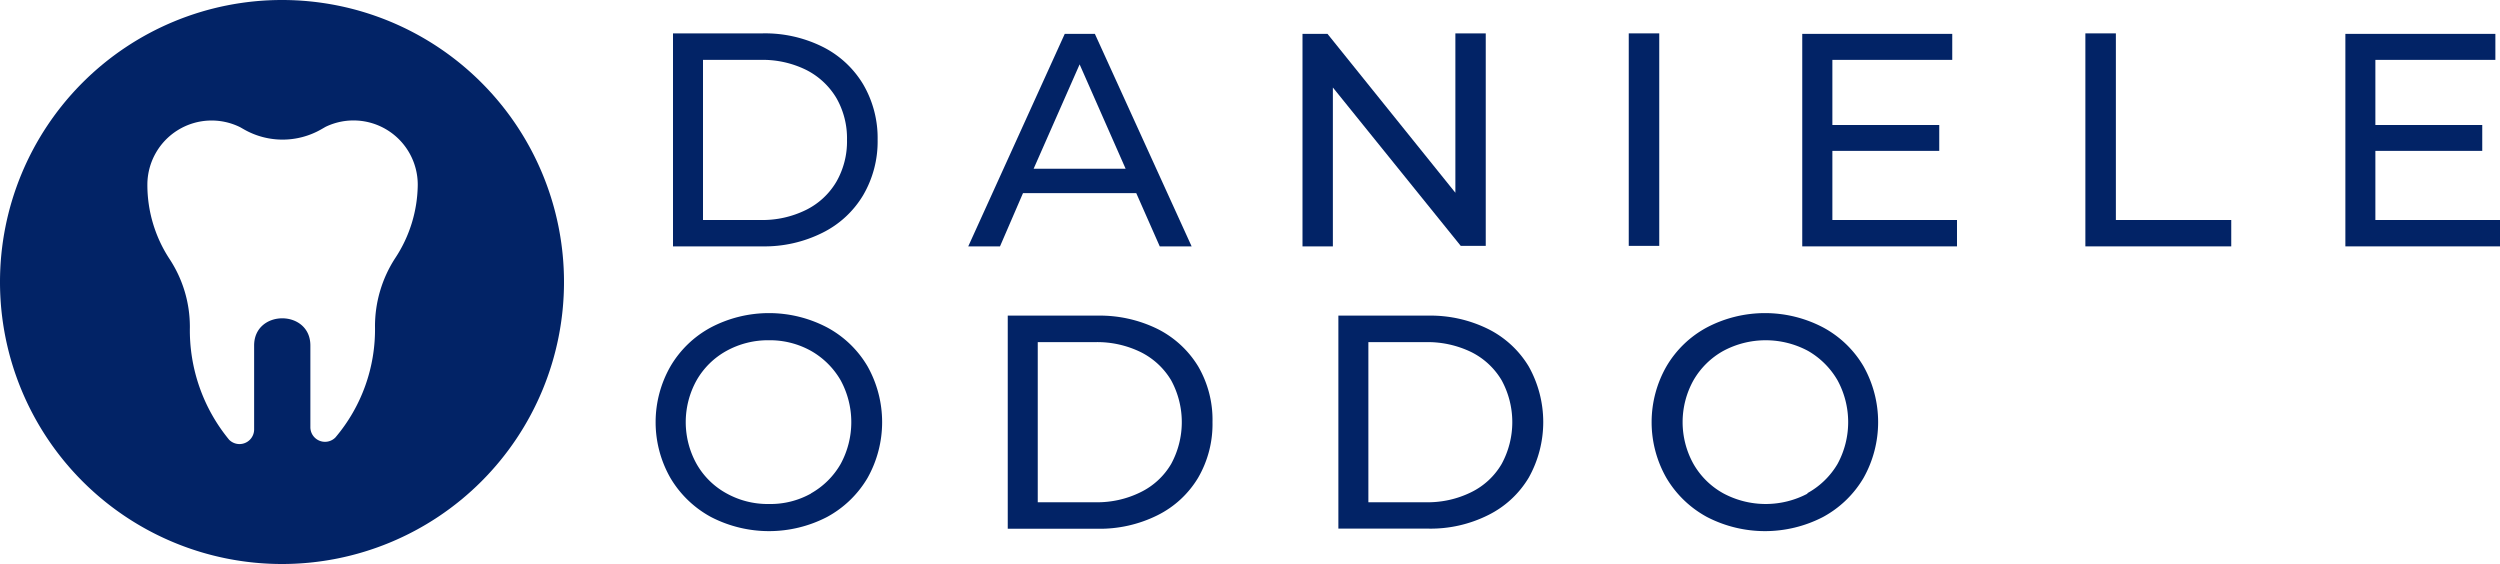 <?xml version="1.0" encoding="UTF-8"?> <svg xmlns="http://www.w3.org/2000/svg" id="a4fe84f9-3da3-48b6-983a-37c11a8c7e9f" data-name="Layer 1" width="200" height="45.12" viewBox="0 0 200 45.12"><defs><style>.fbc582fc-bf40-465a-b9ec-905295df0ae3{fill:#022366;}</style></defs><path class="fbc582fc-bf40-465a-b9ec-905295df0ae3" d="M22.56,0A22.56,22.56,0,1,0,45.12,22.56,22.56,22.56,0,0,0,22.56,0Zm9.05,20.66A10,10,0,0,0,30,26.14,13.35,13.35,0,0,1,26.83,35l0,0a1.17,1.17,0,0,1-2-.81V27.64c0-2.9-4.5-2.9-4.5,0v6.73a1.17,1.17,0,0,1-2,.81l0,0a13.77,13.77,0,0,1-3.14-9,9.87,9.87,0,0,0-1.64-5.48,10.81,10.81,0,0,1-1.76-5.93,5.14,5.14,0,0,1,7.43-4.59l.28.16a6.23,6.23,0,0,0,6.21,0l.33-.19a5.14,5.14,0,0,1,7.38,4.62A10.82,10.82,0,0,1,31.61,20.66Z" transform="translate(0)"></path><path class="fbc582fc-bf40-465a-b9ec-905295df0ae3" d="M53.84,2.67H61a10.34,10.34,0,0,1,4.8,1.07,7.88,7.88,0,0,1,3.25,3,8.5,8.5,0,0,1,1.16,4.44,8.5,8.5,0,0,1-1.16,4.44,7.82,7.82,0,0,1-3.25,3A10.34,10.34,0,0,1,61,19.71H53.84Zm7,14.93a7.88,7.88,0,0,0,3.65-.81,5.79,5.79,0,0,0,2.42-2.25,6.47,6.47,0,0,0,.85-3.35,6.47,6.47,0,0,0-.85-3.35,5.92,5.92,0,0,0-2.42-2.25,7.88,7.88,0,0,0-3.65-.8h-4.6V17.6Z" transform="translate(0)"></path><path class="fbc582fc-bf40-465a-b9ec-905295df0ae3" d="M90.9,15.45H81.84L80,19.71H77.46l7.72-17h2.41l7.74,17H92.78Zm-.85-1.95L86.37,5.15,82.69,13.5Z" transform="translate(0)"></path><path class="fbc582fc-bf40-465a-b9ec-905295df0ae3" d="M118.86,2.67v17h-2L106.63,7V19.71H104.2v-17h2l10.23,12.71V2.67Z" transform="translate(0)"></path><path class="fbc582fc-bf40-465a-b9ec-905295df0ae3" d="M130.3,2.67h2.44v17H130.3Z" transform="translate(0)"></path><path class="fbc582fc-bf40-465a-b9ec-905295df0ae3" d="M156.56,17.6v2.11H144.18v-17h12V4.79h-9.59V10h8.55v2.07h-8.55V17.6Z" transform="translate(0)"></path><path class="fbc582fc-bf40-465a-b9ec-905295df0ae3" d="M166.83,2.67h2.44V17.6h9.23v2.11H166.83Z" transform="translate(0)"></path><path class="fbc582fc-bf40-465a-b9ec-905295df0ae3" d="M200,17.6v2.11H187.63v-17h12V4.79h-9.6V10h8.55v2.07h-8.55V17.6Z" transform="translate(0)"></path><path class="fbc582fc-bf40-465a-b9ec-905295df0ae3" d="M56.88,41.36a8.43,8.43,0,0,1-3.25-3.13,9,9,0,0,1,0-8.91,8.29,8.29,0,0,1,3.25-3.13,10,10,0,0,1,9.28,0A8.29,8.29,0,0,1,69.4,29.3a9.12,9.12,0,0,1,0,8.94,8.38,8.38,0,0,1-3.24,3.12,10.09,10.09,0,0,1-9.28,0Zm8-1.89a6.29,6.29,0,0,0,2.37-2.35,7,7,0,0,0,0-6.7,6.36,6.36,0,0,0-2.37-2.35,6.75,6.75,0,0,0-3.37-.85,6.88,6.88,0,0,0-3.39.85,6.2,6.2,0,0,0-2.39,2.35,6.88,6.88,0,0,0,0,6.7,6.14,6.14,0,0,0,2.39,2.35,6.77,6.77,0,0,0,3.39.85A6.65,6.65,0,0,0,64.9,39.47Z" transform="translate(0)"></path><path class="fbc582fc-bf40-465a-b9ec-905295df0ae3" d="M80.62,25.25h7.19a10.47,10.47,0,0,1,4.8,1.07,8,8,0,0,1,3.25,3A8.49,8.49,0,0,1,97,33.77a8.53,8.53,0,0,1-1.15,4.45,7.86,7.86,0,0,1-3.25,3,10.35,10.35,0,0,1-4.8,1.08H80.62Zm7,14.93a7.81,7.81,0,0,0,3.64-.81,5.75,5.75,0,0,0,2.43-2.25,7,7,0,0,0,0-6.7,5.88,5.88,0,0,0-2.43-2.25,7.93,7.93,0,0,0-3.64-.8h-4.6V40.18Z" transform="translate(0)"></path><path class="fbc582fc-bf40-465a-b9ec-905295df0ae3" d="M107.07,25.25h7.19a10.4,10.4,0,0,1,4.79,1.07,7.89,7.89,0,0,1,3.25,3,9.1,9.1,0,0,1,0,8.89,7.8,7.8,0,0,1-3.25,3,10.28,10.28,0,0,1-4.79,1.08h-7.19Zm7,14.93a7.84,7.84,0,0,0,3.64-.81,5.73,5.73,0,0,0,2.42-2.25,7,7,0,0,0,0-6.7,5.85,5.85,0,0,0-2.42-2.25,8,8,0,0,0-3.64-.8h-4.6V40.18Z" transform="translate(0)"></path><path class="fbc582fc-bf40-465a-b9ec-905295df0ae3" d="M136.56,41.36a8.43,8.43,0,0,1-3.25-3.13,9,9,0,0,1,0-8.91,8.29,8.29,0,0,1,3.25-3.13,10,10,0,0,1,9.28,0,8.29,8.29,0,0,1,3.24,3.11,9.12,9.12,0,0,1,0,8.94,8.38,8.38,0,0,1-3.24,3.12,10.09,10.09,0,0,1-9.28,0Zm8-1.89A6.34,6.34,0,0,0,147,37.12a7,7,0,0,0,0-6.7,6.41,6.41,0,0,0-2.36-2.35,7.17,7.17,0,0,0-6.77,0,6.27,6.27,0,0,0-2.39,2.35,6.88,6.88,0,0,0,0,6.7,6.2,6.2,0,0,0,2.39,2.35,7.17,7.17,0,0,0,6.77,0Z" transform="translate(0)"></path></svg> 